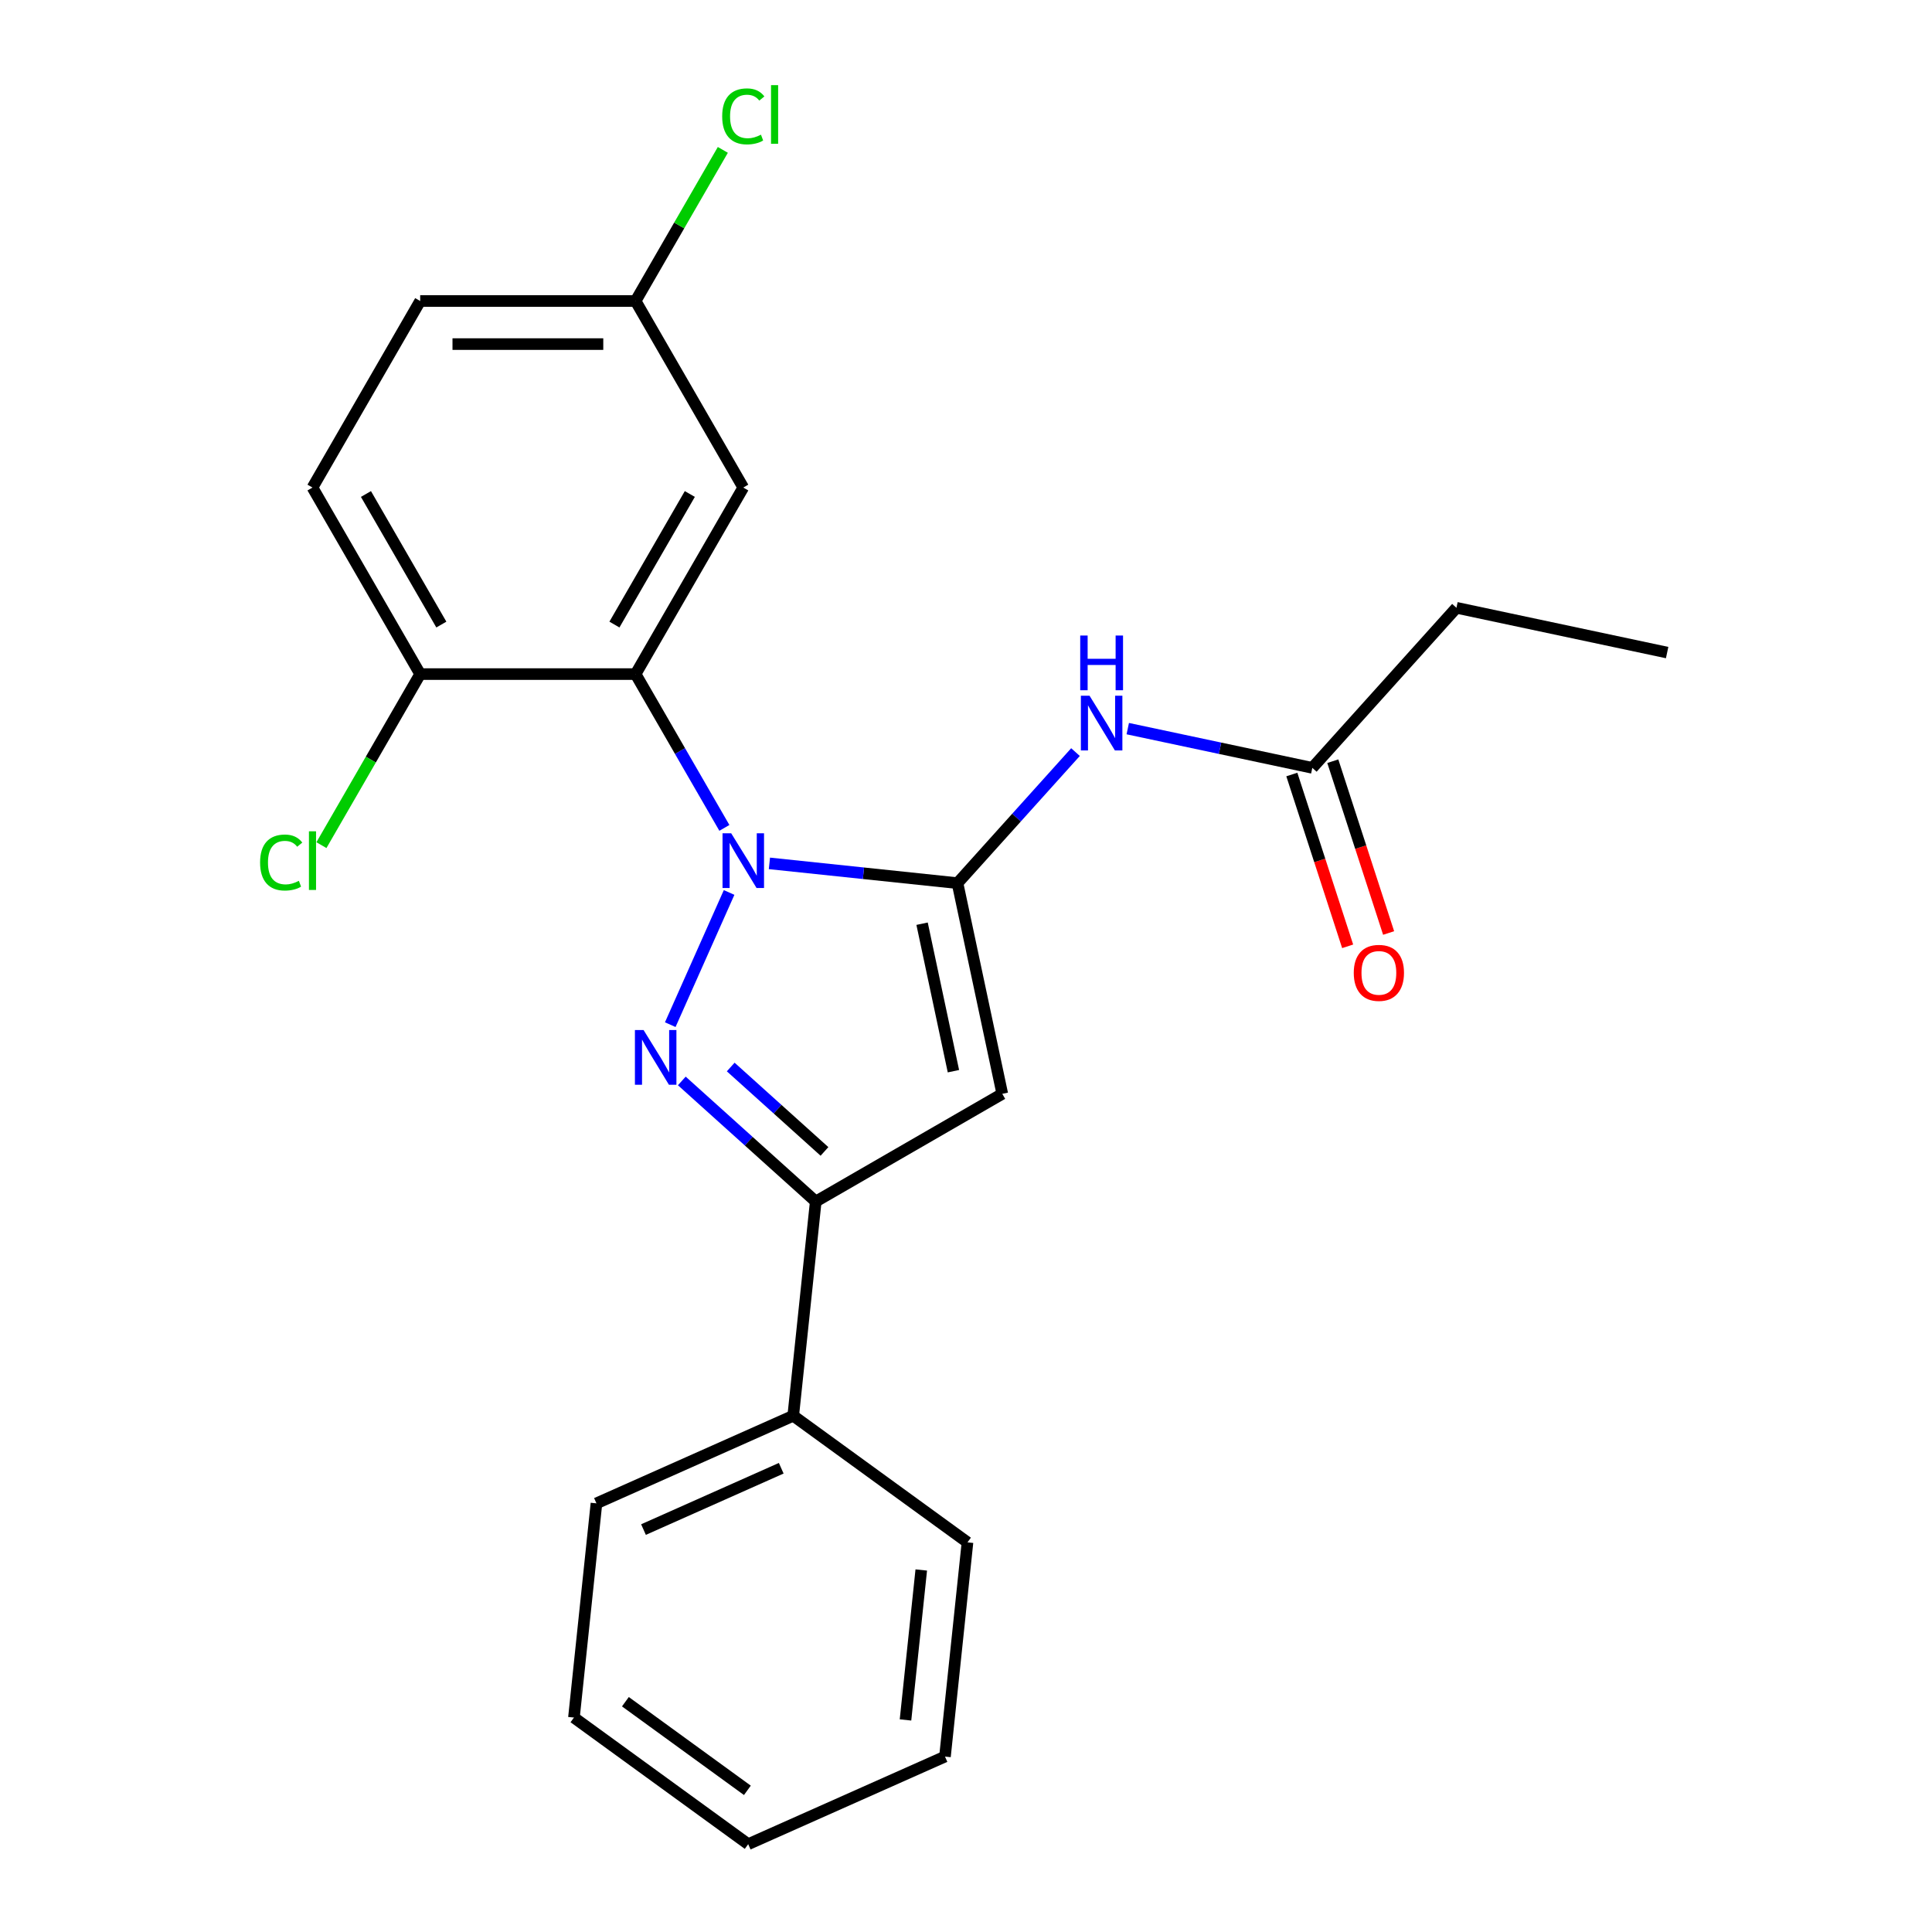 <?xml version='1.0' encoding='iso-8859-1'?>
<svg version='1.1' baseProfile='full'
              xmlns='http://www.w3.org/2000/svg'
                      xmlns:rdkit='http://www.rdkit.org/xml'
                      xmlns:xlink='http://www.w3.org/1999/xlink'
                  xml:space='preserve'
width='1000px' height='1000px' viewBox='0 0 1000 1000'>
<!-- END OF HEADER -->
<rect style='opacity:1.0;fill:#FFFFFF;stroke:none' width='1000' height='1000' x='0' y='0'> </rect>
<path class='bond-0' d='M 718.749,482.921 L 704.302,438.459' style='fill:none;fill-rule:evenodd;stroke:#FF0000;stroke-width:6px;stroke-linecap:butt;stroke-linejoin:miter;stroke-opacity:1' />
<path class='bond-0' d='M 704.302,438.459 L 689.856,393.996' style='fill:none;fill-rule:evenodd;stroke:#000000;stroke-width:6px;stroke-linecap:butt;stroke-linejoin:miter;stroke-opacity:1' />
<path class='bond-0' d='M 697.543,489.812 L 683.096,445.349' style='fill:none;fill-rule:evenodd;stroke:#FF0000;stroke-width:6px;stroke-linecap:butt;stroke-linejoin:miter;stroke-opacity:1' />
<path class='bond-0' d='M 683.096,445.349 L 668.649,400.887' style='fill:none;fill-rule:evenodd;stroke:#000000;stroke-width:6px;stroke-linecap:butt;stroke-linejoin:miter;stroke-opacity:1' />
<path class='bond-1' d='M 679.252,397.441 L 631.49,387.289' style='fill:none;fill-rule:evenodd;stroke:#000000;stroke-width:6px;stroke-linecap:butt;stroke-linejoin:miter;stroke-opacity:1' />
<path class='bond-1' d='M 631.49,387.289 L 583.727,377.137' style='fill:none;fill-rule:evenodd;stroke:#0000FF;stroke-width:6px;stroke-linecap:butt;stroke-linejoin:miter;stroke-opacity:1' />
<path class='bond-2' d='M 679.252,397.441 L 753.853,314.589' style='fill:none;fill-rule:evenodd;stroke:#000000;stroke-width:6px;stroke-linecap:butt;stroke-linejoin:miter;stroke-opacity:1' />
<path class='bond-3' d='M 352.902,559.49 L 387.564,590.701' style='fill:none;fill-rule:evenodd;stroke:#0000FF;stroke-width:6px;stroke-linecap:butt;stroke-linejoin:miter;stroke-opacity:1' />
<path class='bond-3' d='M 387.564,590.701 L 422.227,621.911' style='fill:none;fill-rule:evenodd;stroke:#000000;stroke-width:6px;stroke-linecap:butt;stroke-linejoin:miter;stroke-opacity:1' />
<path class='bond-3' d='M 378.221,552.283 L 402.484,574.13' style='fill:none;fill-rule:evenodd;stroke:#0000FF;stroke-width:6px;stroke-linecap:butt;stroke-linejoin:miter;stroke-opacity:1' />
<path class='bond-3' d='M 402.484,574.13 L 426.748,595.977' style='fill:none;fill-rule:evenodd;stroke:#000000;stroke-width:6px;stroke-linecap:butt;stroke-linejoin:miter;stroke-opacity:1' />
<path class='bond-4' d='M 346.92,530.363 L 377.382,461.944' style='fill:none;fill-rule:evenodd;stroke:#0000FF;stroke-width:6px;stroke-linecap:butt;stroke-linejoin:miter;stroke-opacity:1' />
<path class='bond-5' d='M 556.673,389.285 L 526.136,423.2' style='fill:none;fill-rule:evenodd;stroke:#0000FF;stroke-width:6px;stroke-linecap:butt;stroke-linejoin:miter;stroke-opacity:1' />
<path class='bond-5' d='M 526.136,423.2 L 495.599,457.114' style='fill:none;fill-rule:evenodd;stroke:#000000;stroke-width:6px;stroke-linecap:butt;stroke-linejoin:miter;stroke-opacity:1' />
<path class='bond-6' d='M 422.227,621.911 L 518.779,566.167' style='fill:none;fill-rule:evenodd;stroke:#000000;stroke-width:6px;stroke-linecap:butt;stroke-linejoin:miter;stroke-opacity:1' />
<path class='bond-7' d='M 422.227,621.911 L 410.573,732.789' style='fill:none;fill-rule:evenodd;stroke:#000000;stroke-width:6px;stroke-linecap:butt;stroke-linejoin:miter;stroke-opacity:1' />
<path class='bond-8' d='M 753.853,314.589 L 862.906,337.769' style='fill:none;fill-rule:evenodd;stroke:#000000;stroke-width:6px;stroke-linecap:butt;stroke-linejoin:miter;stroke-opacity:1' />
<path class='bond-9' d='M 518.779,566.167 L 495.599,457.114' style='fill:none;fill-rule:evenodd;stroke:#000000;stroke-width:6px;stroke-linecap:butt;stroke-linejoin:miter;stroke-opacity:1' />
<path class='bond-9' d='M 493.492,554.445 L 477.266,478.108' style='fill:none;fill-rule:evenodd;stroke:#000000;stroke-width:6px;stroke-linecap:butt;stroke-linejoin:miter;stroke-opacity:1' />
<path class='bond-10' d='M 495.599,457.114 L 446.924,451.998' style='fill:none;fill-rule:evenodd;stroke:#000000;stroke-width:6px;stroke-linecap:butt;stroke-linejoin:miter;stroke-opacity:1' />
<path class='bond-10' d='M 446.924,451.998 L 398.248,446.882' style='fill:none;fill-rule:evenodd;stroke:#0000FF;stroke-width:6px;stroke-linecap:butt;stroke-linejoin:miter;stroke-opacity:1' />
<path class='bond-11' d='M 374.937,428.513 L 351.957,388.711' style='fill:none;fill-rule:evenodd;stroke:#0000FF;stroke-width:6px;stroke-linecap:butt;stroke-linejoin:miter;stroke-opacity:1' />
<path class='bond-11' d='M 351.957,388.711 L 328.977,348.908' style='fill:none;fill-rule:evenodd;stroke:#000000;stroke-width:6px;stroke-linecap:butt;stroke-linejoin:miter;stroke-opacity:1' />
<path class='bond-12' d='M 410.573,732.789 L 308.723,778.136' style='fill:none;fill-rule:evenodd;stroke:#000000;stroke-width:6px;stroke-linecap:butt;stroke-linejoin:miter;stroke-opacity:1' />
<path class='bond-12' d='M 404.365,759.961 L 333.07,791.704' style='fill:none;fill-rule:evenodd;stroke:#000000;stroke-width:6px;stroke-linecap:butt;stroke-linejoin:miter;stroke-opacity:1' />
<path class='bond-13' d='M 410.573,732.789 L 500.769,798.321' style='fill:none;fill-rule:evenodd;stroke:#000000;stroke-width:6px;stroke-linecap:butt;stroke-linejoin:miter;stroke-opacity:1' />
<path class='bond-14' d='M 328.977,348.908 L 384.721,252.356' style='fill:none;fill-rule:evenodd;stroke:#000000;stroke-width:6px;stroke-linecap:butt;stroke-linejoin:miter;stroke-opacity:1' />
<path class='bond-14' d='M 318.028,323.276 L 357.049,255.69' style='fill:none;fill-rule:evenodd;stroke:#000000;stroke-width:6px;stroke-linecap:butt;stroke-linejoin:miter;stroke-opacity:1' />
<path class='bond-15' d='M 328.977,348.908 L 217.488,348.908' style='fill:none;fill-rule:evenodd;stroke:#000000;stroke-width:6px;stroke-linecap:butt;stroke-linejoin:miter;stroke-opacity:1' />
<path class='bond-16' d='M 384.721,252.356 L 328.977,155.804' style='fill:none;fill-rule:evenodd;stroke:#000000;stroke-width:6px;stroke-linecap:butt;stroke-linejoin:miter;stroke-opacity:1' />
<path class='bond-17' d='M 328.977,155.804 L 217.488,155.804' style='fill:none;fill-rule:evenodd;stroke:#000000;stroke-width:6px;stroke-linecap:butt;stroke-linejoin:miter;stroke-opacity:1' />
<path class='bond-17' d='M 312.253,178.101 L 234.211,178.101' style='fill:none;fill-rule:evenodd;stroke:#000000;stroke-width:6px;stroke-linecap:butt;stroke-linejoin:miter;stroke-opacity:1' />
<path class='bond-18' d='M 328.977,155.804 L 351.558,116.691' style='fill:none;fill-rule:evenodd;stroke:#000000;stroke-width:6px;stroke-linecap:butt;stroke-linejoin:miter;stroke-opacity:1' />
<path class='bond-18' d='M 351.558,116.691 L 374.14,77.579' style='fill:none;fill-rule:evenodd;stroke:#00CC00;stroke-width:6px;stroke-linecap:butt;stroke-linejoin:miter;stroke-opacity:1' />
<path class='bond-19' d='M 217.488,155.804 L 161.743,252.356' style='fill:none;fill-rule:evenodd;stroke:#000000;stroke-width:6px;stroke-linecap:butt;stroke-linejoin:miter;stroke-opacity:1' />
<path class='bond-20' d='M 161.743,252.356 L 217.488,348.908' style='fill:none;fill-rule:evenodd;stroke:#000000;stroke-width:6px;stroke-linecap:butt;stroke-linejoin:miter;stroke-opacity:1' />
<path class='bond-20' d='M 189.415,255.69 L 228.437,323.276' style='fill:none;fill-rule:evenodd;stroke:#000000;stroke-width:6px;stroke-linecap:butt;stroke-linejoin:miter;stroke-opacity:1' />
<path class='bond-21' d='M 217.488,348.908 L 191.929,393.177' style='fill:none;fill-rule:evenodd;stroke:#000000;stroke-width:6px;stroke-linecap:butt;stroke-linejoin:miter;stroke-opacity:1' />
<path class='bond-21' d='M 191.929,393.177 L 166.371,437.446' style='fill:none;fill-rule:evenodd;stroke:#00CC00;stroke-width:6px;stroke-linecap:butt;stroke-linejoin:miter;stroke-opacity:1' />
<path class='bond-22' d='M 308.723,778.136 L 297.069,889.014' style='fill:none;fill-rule:evenodd;stroke:#000000;stroke-width:6px;stroke-linecap:butt;stroke-linejoin:miter;stroke-opacity:1' />
<path class='bond-23' d='M 297.069,889.014 L 387.266,954.545' style='fill:none;fill-rule:evenodd;stroke:#000000;stroke-width:6px;stroke-linecap:butt;stroke-linejoin:miter;stroke-opacity:1' />
<path class='bond-23' d='M 323.705,880.804 L 386.842,926.676' style='fill:none;fill-rule:evenodd;stroke:#000000;stroke-width:6px;stroke-linecap:butt;stroke-linejoin:miter;stroke-opacity:1' />
<path class='bond-24' d='M 387.266,954.545 L 489.116,909.199' style='fill:none;fill-rule:evenodd;stroke:#000000;stroke-width:6px;stroke-linecap:butt;stroke-linejoin:miter;stroke-opacity:1' />
<path class='bond-25' d='M 489.116,909.199 L 500.769,798.321' style='fill:none;fill-rule:evenodd;stroke:#000000;stroke-width:6px;stroke-linecap:butt;stroke-linejoin:miter;stroke-opacity:1' />
<path class='bond-25' d='M 468.688,890.236 L 476.846,812.622' style='fill:none;fill-rule:evenodd;stroke:#000000;stroke-width:6px;stroke-linecap:butt;stroke-linejoin:miter;stroke-opacity:1' />
<path  class='atom-0' d='M 700.704 503.554
Q 700.704 496.754, 704.064 492.954
Q 707.424 489.154, 713.704 489.154
Q 719.984 489.154, 723.344 492.954
Q 726.704 496.754, 726.704 503.554
Q 726.704 510.434, 723.304 514.354
Q 719.904 518.234, 713.704 518.234
Q 707.464 518.234, 704.064 514.354
Q 700.704 510.474, 700.704 503.554
M 713.704 515.034
Q 718.024 515.034, 720.344 512.154
Q 722.704 509.234, 722.704 503.554
Q 722.704 497.994, 720.344 495.194
Q 718.024 492.354, 713.704 492.354
Q 709.384 492.354, 707.024 495.154
Q 704.704 497.954, 704.704 503.554
Q 704.704 509.274, 707.024 512.154
Q 709.384 515.034, 713.704 515.034
' fill='#FF0000'/>
<path  class='atom-2' d='M 333.114 533.15
L 342.394 548.15
Q 343.314 549.63, 344.794 552.31
Q 346.274 554.99, 346.354 555.15
L 346.354 533.15
L 350.114 533.15
L 350.114 561.47
L 346.234 561.47
L 336.274 545.07
Q 335.114 543.15, 333.874 540.95
Q 332.674 538.75, 332.314 538.07
L 332.314 561.47
L 328.634 561.47
L 328.634 533.15
L 333.114 533.15
' fill='#0000FF'/>
<path  class='atom-3' d='M 563.94 360.102
L 573.22 375.102
Q 574.14 376.582, 575.62 379.262
Q 577.1 381.942, 577.18 382.102
L 577.18 360.102
L 580.94 360.102
L 580.94 388.422
L 577.06 388.422
L 567.1 372.022
Q 565.94 370.102, 564.7 367.902
Q 563.5 365.702, 563.14 365.022
L 563.14 388.422
L 559.46 388.422
L 559.46 360.102
L 563.94 360.102
' fill='#0000FF'/>
<path  class='atom-3' d='M 559.12 328.95
L 562.96 328.95
L 562.96 340.99
L 577.44 340.99
L 577.44 328.95
L 581.28 328.95
L 581.28 357.27
L 577.44 357.27
L 577.44 344.19
L 562.96 344.19
L 562.96 357.27
L 559.12 357.27
L 559.12 328.95
' fill='#0000FF'/>
<path  class='atom-9' d='M 378.461 431.3
L 387.741 446.3
Q 388.661 447.78, 390.141 450.46
Q 391.621 453.14, 391.701 453.3
L 391.701 431.3
L 395.461 431.3
L 395.461 459.62
L 391.581 459.62
L 381.621 443.22
Q 380.461 441.3, 379.221 439.1
Q 378.021 436.9, 377.661 436.22
L 377.661 459.62
L 373.981 459.62
L 373.981 431.3
L 378.461 431.3
' fill='#0000FF'/>
<path  class='atom-22' d='M 134.623 446.44
Q 134.623 439.4, 137.903 435.72
Q 141.223 432, 147.503 432
Q 153.343 432, 156.463 436.12
L 153.823 438.28
Q 151.543 435.28, 147.503 435.28
Q 143.223 435.28, 140.943 438.16
Q 138.703 441, 138.703 446.44
Q 138.703 452.04, 141.023 454.92
Q 143.383 457.8, 147.943 457.8
Q 151.063 457.8, 154.703 455.92
L 155.823 458.92
Q 154.343 459.88, 152.103 460.44
Q 149.863 461, 147.383 461
Q 141.223 461, 137.903 457.24
Q 134.623 453.48, 134.623 446.44
' fill='#00CC00'/>
<path  class='atom-22' d='M 159.903 430.28
L 163.583 430.28
L 163.583 460.64
L 159.903 460.64
L 159.903 430.28
' fill='#00CC00'/>
<path  class='atom-23' d='M 373.801 60.231
Q 373.801 53.191, 377.081 49.511
Q 380.401 45.791, 386.681 45.791
Q 392.521 45.791, 395.641 49.911
L 393.001 52.071
Q 390.721 49.071, 386.681 49.071
Q 382.401 49.071, 380.121 51.951
Q 377.881 54.791, 377.881 60.231
Q 377.881 65.831, 380.201 68.711
Q 382.561 71.591, 387.121 71.591
Q 390.241 71.591, 393.881 69.711
L 395.001 72.711
Q 393.521 73.671, 391.281 74.231
Q 389.041 74.791, 386.561 74.791
Q 380.401 74.791, 377.081 71.031
Q 373.801 67.271, 373.801 60.231
' fill='#00CC00'/>
<path  class='atom-23' d='M 399.081 44.071
L 402.761 44.071
L 402.761 74.431
L 399.081 74.431
L 399.081 44.071
' fill='#00CC00'/>
</svg>
